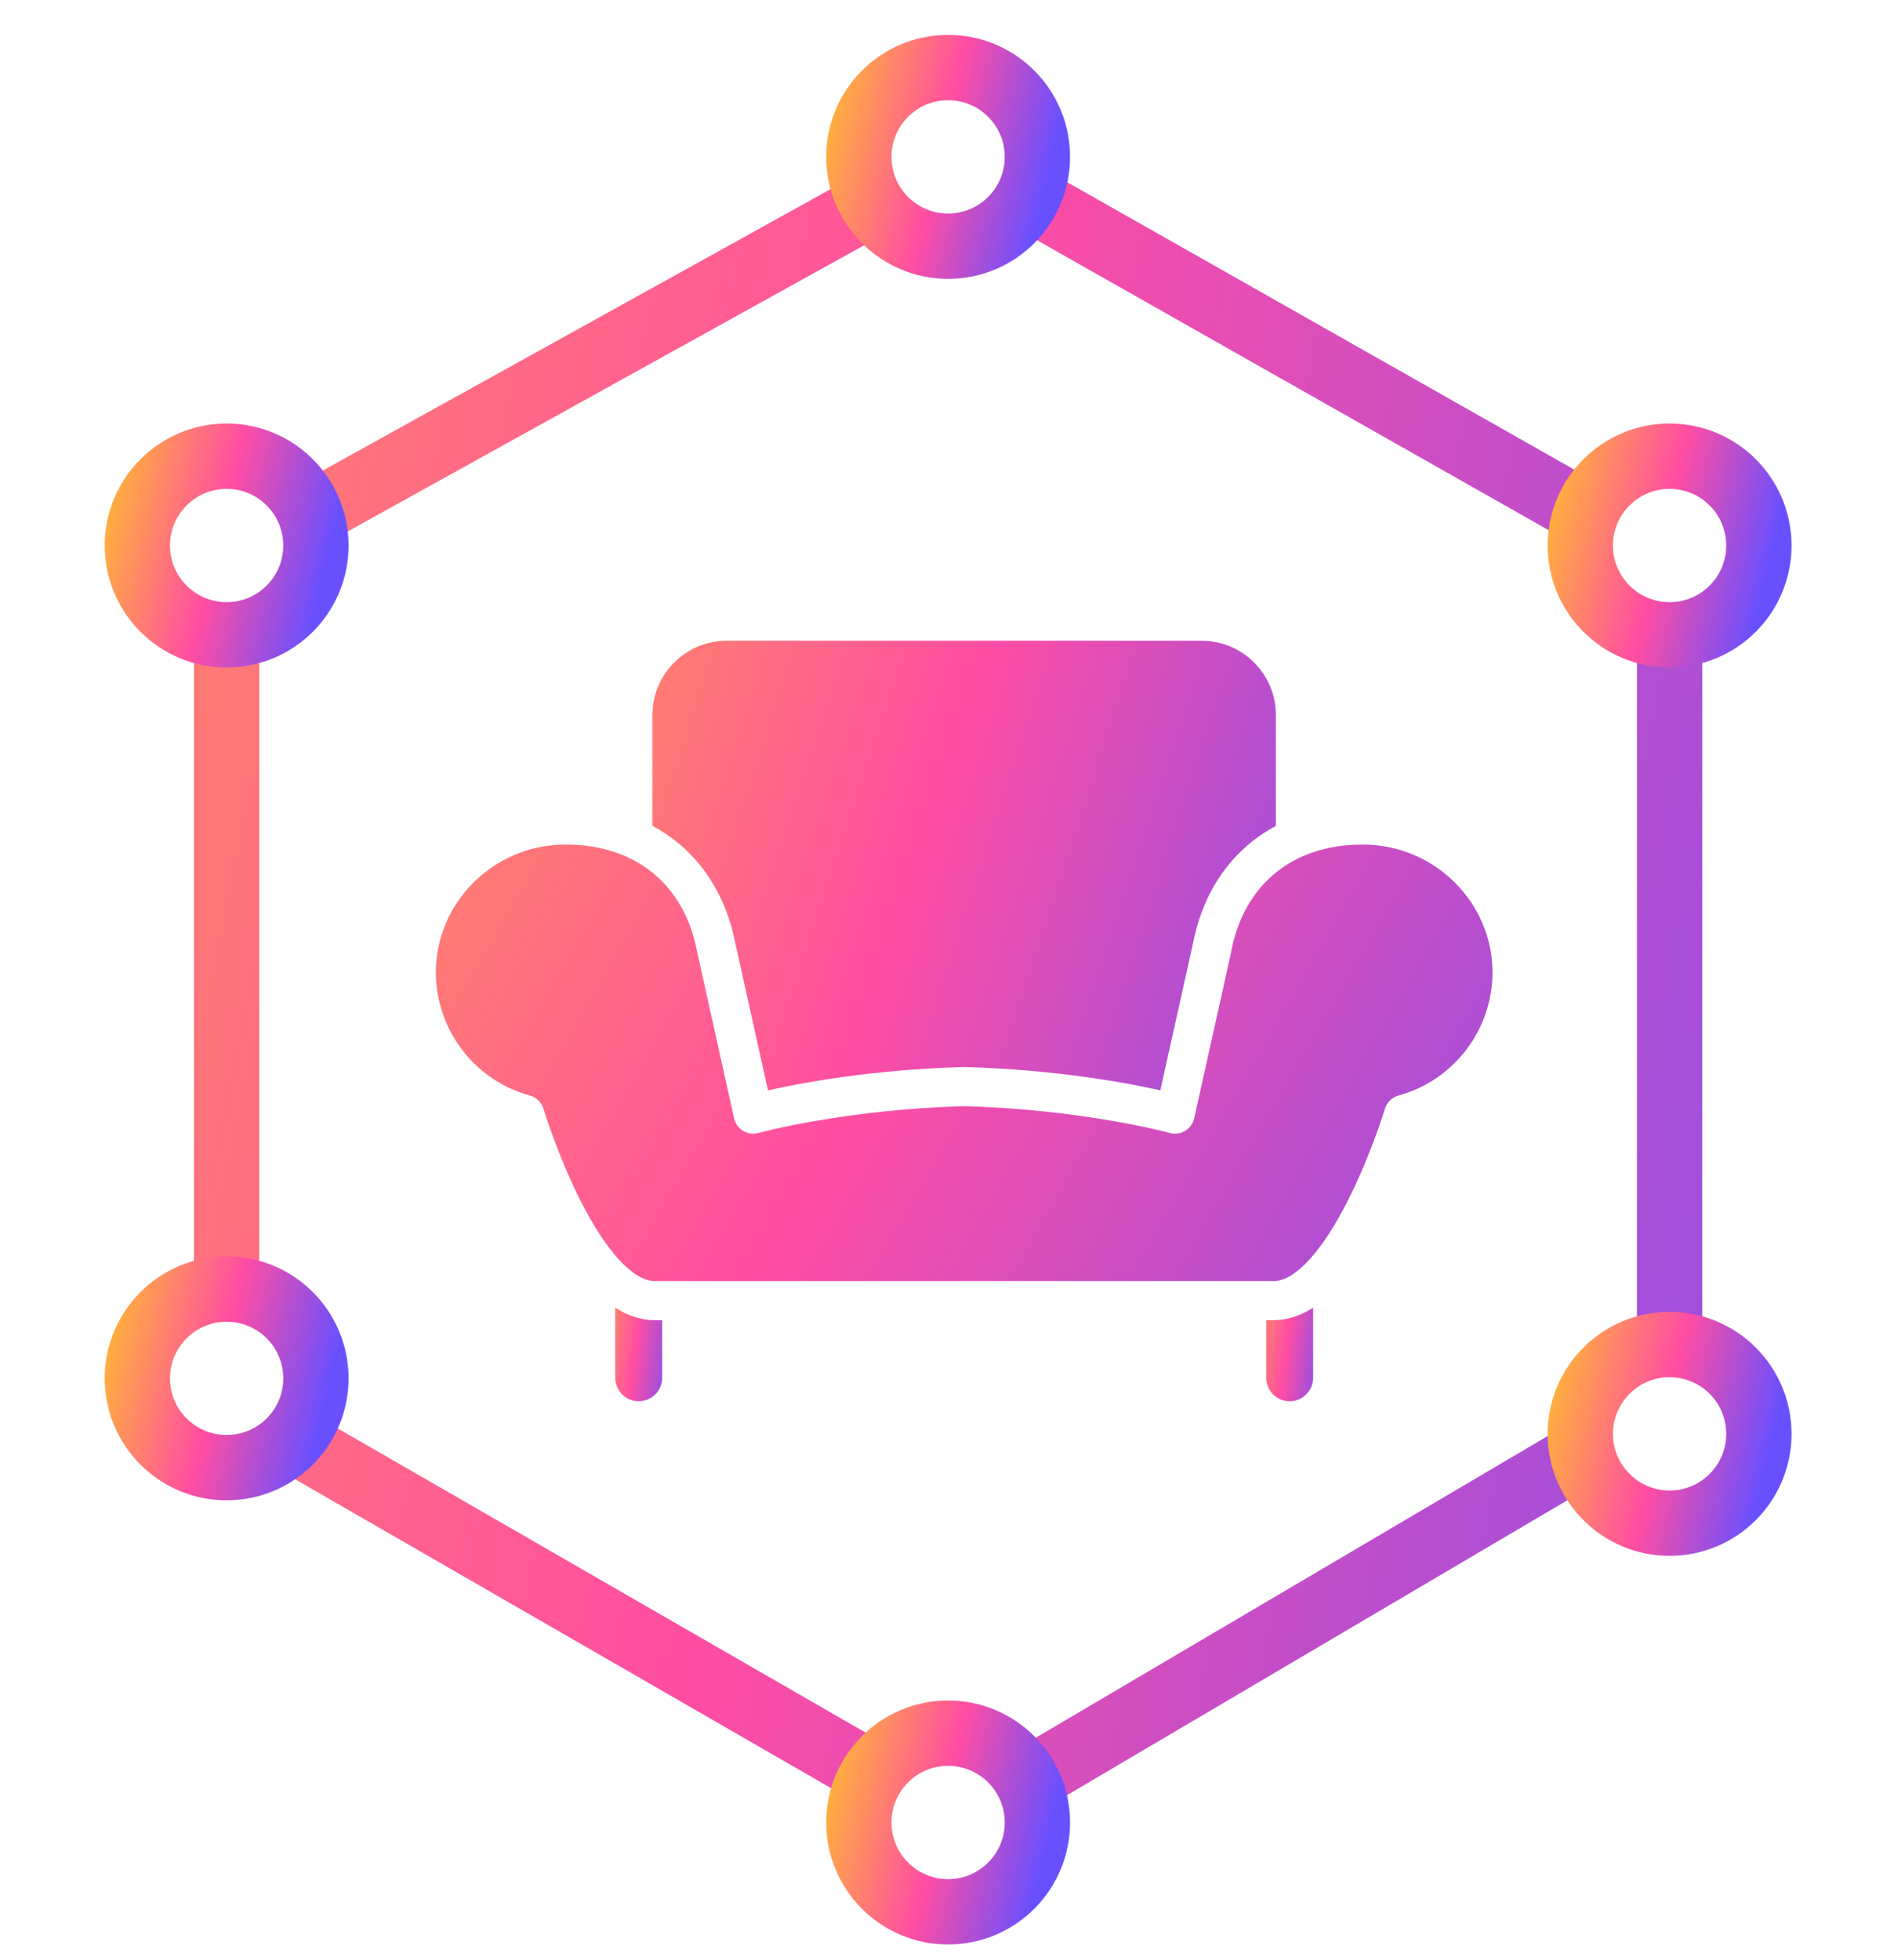 <svg width="29" height="30" viewBox="0 0 29 30" fill="none" xmlns="http://www.w3.org/2000/svg">
<rect width="29" height="30" fill="white"/>
<path d="M9.42 20.014V21.087C9.42 21.285 9.581 21.446 9.779 21.446C9.978 21.446 10.139 21.285 10.139 21.087V20.206H10.026C9.821 20.205 9.618 20.141 9.42 20.014Z" fill="url(#paint0_linear_979_5)"/>
<path d="M19.499 20.205H19.387V21.087C19.387 21.285 19.548 21.446 19.746 21.446C19.945 21.446 20.106 21.285 20.106 21.087V20.049C20.106 20.038 20.105 20.026 20.104 20.015C19.906 20.142 19.704 20.205 19.499 20.205Z" fill="url(#paint1_linear_979_5)"/>
<path d="M20.893 12.926C20.881 12.926 20.87 12.926 20.858 12.926C19.795 12.926 19.046 13.537 18.851 14.566C18.851 14.57 18.85 14.573 18.85 14.576L18.285 17.116C18.267 17.196 18.217 17.265 18.147 17.308C18.076 17.35 17.992 17.362 17.913 17.34C17.9 17.336 16.586 16.98 14.763 16.93C12.934 16.98 11.626 17.336 11.613 17.34C11.534 17.362 11.449 17.35 11.379 17.308C11.308 17.265 11.258 17.196 11.24 17.116L10.676 14.576C10.675 14.573 10.675 14.57 10.674 14.566C10.479 13.537 9.73 12.926 8.667 12.926C8.656 12.926 8.644 12.926 8.632 12.926C7.553 12.939 6.674 13.817 6.674 14.881C6.674 15.761 7.266 16.536 8.113 16.767C8.212 16.794 8.291 16.871 8.321 16.97C8.323 16.977 8.535 17.672 8.877 18.354C9.277 19.15 9.696 19.607 10.026 19.607H19.5C19.83 19.607 20.248 19.15 20.648 18.354C20.991 17.672 21.203 16.977 21.205 16.97C21.235 16.871 21.313 16.795 21.413 16.767C22.26 16.536 22.852 15.761 22.852 14.881C22.852 13.817 21.973 12.939 20.893 12.926Z" fill="url(#paint2_linear_979_5)"/>
<path d="M11.262 14.45L11.759 16.688C12.265 16.574 13.358 16.368 14.755 16.331C14.76 16.33 14.765 16.33 14.771 16.331C16.167 16.369 17.26 16.574 17.766 16.688L18.264 14.45C18.391 13.783 18.713 13.233 19.197 12.859C19.303 12.777 19.416 12.704 19.535 12.641V10.941C19.535 10.316 19.026 9.807 18.4 9.807H11.125C10.499 9.807 9.99 10.316 9.99 10.941V12.64C10.11 12.704 10.223 12.777 10.329 12.859C10.812 13.233 11.134 13.783 11.262 14.45Z" fill="url(#paint3_linear_979_5)"/>
<path d="M25.564 8.589L14.641 2.401L3.47 8.589V21.459L14.641 27.894L25.564 21.459V8.589Z" stroke="url(#paint4_linear_979_5)"/>
<path d="M14.517 3.768C15.272 3.768 15.884 3.156 15.884 2.401C15.884 1.646 15.272 1.034 14.517 1.034C13.762 1.034 13.15 1.646 13.15 2.401C13.15 3.156 13.762 3.768 14.517 3.768Z" fill="white" stroke="url(#paint5_linear_979_5)"/>
<path d="M14.517 29.26C15.272 29.26 15.884 28.648 15.884 27.893C15.884 27.138 15.272 26.526 14.517 26.526C13.762 26.526 13.15 27.138 13.15 27.893C13.15 28.648 13.762 29.26 14.517 29.26Z" fill="white" stroke="url(#paint6_linear_979_5)"/>
<path d="M25.564 23.312C26.319 23.312 26.931 22.7 26.931 21.945C26.931 21.19 26.319 20.578 25.564 20.578C24.809 20.578 24.197 21.19 24.197 21.945C24.197 22.7 24.809 23.312 25.564 23.312Z" fill="white" stroke="url(#paint7_linear_979_5)"/>
<path d="M25.564 9.716C26.319 9.716 26.931 9.104 26.931 8.349C26.931 7.594 26.319 6.982 25.564 6.982C24.809 6.982 24.197 7.594 24.197 8.349C24.197 9.104 24.809 9.716 25.564 9.716Z" fill="white" stroke="url(#paint8_linear_979_5)"/>
<path d="M3.47 9.716C4.225 9.716 4.837 9.104 4.837 8.349C4.837 7.594 4.225 6.982 3.47 6.982C2.715 6.982 2.103 7.594 2.103 8.349C2.103 9.104 2.715 9.716 3.47 9.716Z" fill="white" stroke="url(#paint9_linear_979_5)"/>
<path d="M3.47 22.462C4.225 22.462 4.837 21.851 4.837 21.096C4.837 20.34 4.225 19.729 3.47 19.729C2.715 19.729 2.103 20.34 2.103 21.096C2.103 21.851 2.715 22.462 3.47 22.462Z" fill="white" stroke="url(#paint10_linear_979_5)"/>
<defs>
<linearGradient id="paint0_linear_979_5" x1="9.359" y1="16.044" x2="10.994" y2="16.24" gradientUnits="userSpaceOnUse">
<stop stop-color="#FFC32A"/>
<stop offset="0.557" stop-color="#FF4DA3"/>
<stop offset="1" stop-color="#6950FF"/>
</linearGradient>
<linearGradient id="paint1_linear_979_5" x1="19.326" y1="16.048" x2="20.961" y2="16.244" gradientUnits="userSpaceOnUse">
<stop stop-color="#FFC32A"/>
<stop offset="0.557" stop-color="#FF4DA3"/>
<stop offset="1" stop-color="#6950FF"/>
</linearGradient>
<linearGradient id="paint2_linear_979_5" x1="5.305" y1="-5.586" x2="33.29" y2="10.584" gradientUnits="userSpaceOnUse">
<stop stop-color="#FFC32A"/>
<stop offset="0.557" stop-color="#FF4DA3"/>
<stop offset="1" stop-color="#6950FF"/>
</linearGradient>
<linearGradient id="paint3_linear_979_5" x1="9.183" y1="-9.26" x2="29.031" y2="-2.69" gradientUnits="userSpaceOnUse">
<stop stop-color="#FFC32A"/>
<stop offset="0.557" stop-color="#FF4DA3"/>
<stop offset="1" stop-color="#6950FF"/>
</linearGradient>
<linearGradient id="paint4_linear_979_5" x1="1.601" y1="-68.234" x2="50.488" y2="-58.124" gradientUnits="userSpaceOnUse">
<stop stop-color="#FFC32A"/>
<stop offset="0.557" stop-color="#FF4DA3"/>
<stop offset="1" stop-color="#6950FF"/>
</linearGradient>
<linearGradient id="paint5_linear_979_5" x1="13.524" y1="-3.158" x2="17.234" y2="-2.272" gradientUnits="userSpaceOnUse">
<stop stop-color="#FFC32A"/>
<stop offset="0.557" stop-color="#FF4DA3"/>
<stop offset="1" stop-color="#6950FF"/>
</linearGradient>
<linearGradient id="paint6_linear_979_5" x1="13.524" y1="22.334" x2="17.234" y2="23.22" gradientUnits="userSpaceOnUse">
<stop stop-color="#FFC32A"/>
<stop offset="0.557" stop-color="#FF4DA3"/>
<stop offset="1" stop-color="#6950FF"/>
</linearGradient>
<linearGradient id="paint7_linear_979_5" x1="24.57" y1="16.386" x2="28.28" y2="17.271" gradientUnits="userSpaceOnUse">
<stop stop-color="#FFC32A"/>
<stop offset="0.557" stop-color="#FF4DA3"/>
<stop offset="1" stop-color="#6950FF"/>
</linearGradient>
<linearGradient id="paint8_linear_979_5" x1="24.57" y1="2.791" x2="28.28" y2="3.676" gradientUnits="userSpaceOnUse">
<stop stop-color="#FFC32A"/>
<stop offset="0.557" stop-color="#FF4DA3"/>
<stop offset="1" stop-color="#6950FF"/>
</linearGradient>
<linearGradient id="paint9_linear_979_5" x1="2.477" y1="2.791" x2="6.187" y2="3.676" gradientUnits="userSpaceOnUse">
<stop stop-color="#FFC32A"/>
<stop offset="0.557" stop-color="#FF4DA3"/>
<stop offset="1" stop-color="#6950FF"/>
</linearGradient>
<linearGradient id="paint10_linear_979_5" x1="2.477" y1="15.537" x2="6.187" y2="16.422" gradientUnits="userSpaceOnUse">
<stop stop-color="#FFC32A"/>
<stop offset="0.557" stop-color="#FF4DA3"/>
<stop offset="1" stop-color="#6950FF"/>
</linearGradient>
</defs>
</svg>
